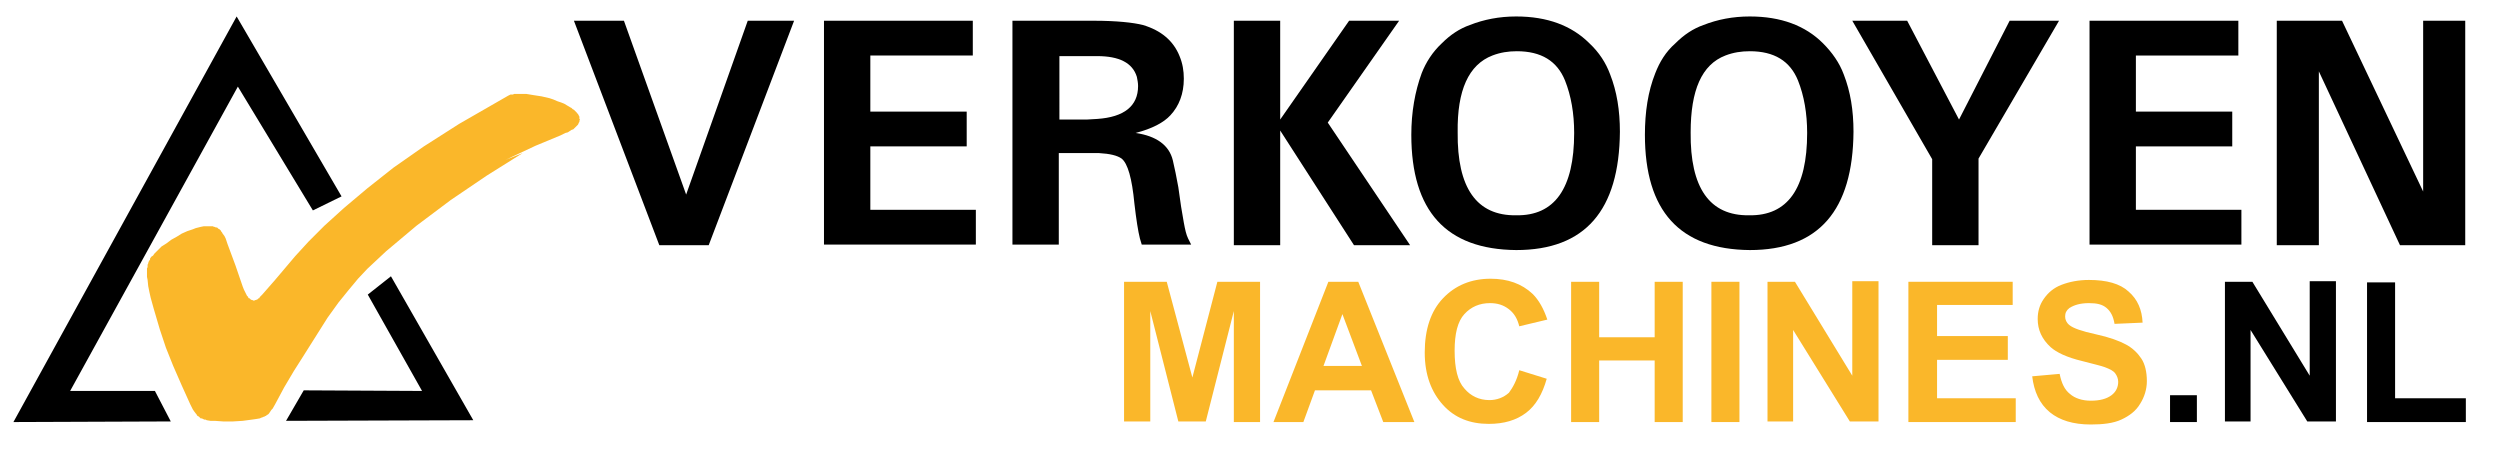 <?xml version="1.0" encoding="utf-8"?>
<!-- Generator: Adobe Illustrator 22.0.0, SVG Export Plug-In . SVG Version: 6.00 Build 0)  -->
<svg version="1.1" id="Layer_1" xmlns="http://www.w3.org/2000/svg" xmlns:xlink="http://www.w3.org/1999/xlink" x="0px" y="0px"
	 viewBox="0 0 409.9 74.2" style="enable-background:new 0 0 409.9 74.2;" xml:space="preserve">
<style type="text/css">
	.st0{fill:#FAB72A;}
</style>
<path class="st0" d="M184.3,69.2v-23h7l4.2,15.7l4.1-15.7h7v23h-4.3V51l-4.6,18.1h-4.5L188.6,51v18.1H184.3z"/>
<path class="st0" d="M231.9,69.2h-5.1l-2-5.2h-9.2l-1.9,5.2h-4.9l9-23h4.9L231.9,69.2z M223.3,60l-3.2-8.5L217,60H223.3z"/>
<path class="st0" d="M249.1,60.7l4.5,1.4c-0.7,2.5-1.8,4.4-3.4,5.6c-1.6,1.2-3.6,1.8-6.1,1.8c-3.1,0-5.6-1-7.5-3.1s-3-4.9-3-8.6
	c0-3.8,1-6.8,3-8.9c2-2.1,4.6-3.2,7.8-3.2c2.8,0,5.1,0.8,6.9,2.5c1,1,1.8,2.4,2.4,4.2l-4.6,1.1c-0.3-1.2-0.8-2.1-1.7-2.8
	c-0.9-0.7-1.9-1-3.1-1c-1.7,0-3.1,0.6-4.2,1.8s-1.6,3.2-1.6,6c0,2.9,0.5,5,1.6,6.2c1,1.2,2.4,1.9,4.1,1.9c1.2,0,2.3-0.4,3.2-1.2
	C248,63.6,248.7,62.4,249.1,60.7z"/>
<path class="st0" d="M257.6,69.2v-23h4.6v9.1h9.1v-9.1h4.6v23h-4.6V59.1h-9.1v10.1H257.6z"/>
<path class="st0" d="M280.6,69.2v-23h4.6v23H280.6z"/>
<path class="st0" d="M289.8,69.2v-23h4.5l9.4,15.4V46.1h4.3v23h-4.7l-9.3-15v15H289.8z"/>
<path class="st0" d="M312.9,69.2v-23H330V50h-12.4v5.1h11.6V59h-11.6v6.3h12.9v3.9H312.9z"/>
<path class="st0" d="M333.2,61.7l4.5-0.4c0.3,1.5,0.8,2.6,1.7,3.3c0.8,0.7,2,1.1,3.4,1.1c1.5,0,2.6-0.3,3.4-0.9s1.1-1.4,1.1-2.2
	c0-0.5-0.2-1-0.5-1.4c-0.3-0.4-0.9-0.7-1.7-1c-0.5-0.2-1.8-0.5-3.7-1c-2.5-0.6-4.2-1.4-5.2-2.3c-1.4-1.3-2.1-2.8-2.1-4.6
	c0-1.2,0.3-2.3,1-3.3c0.7-1,1.6-1.8,2.9-2.3s2.8-0.8,4.5-0.8c2.9,0,5.1,0.6,6.5,1.9c1.5,1.3,2.2,3,2.3,5.1l-4.6,0.2
	c-0.2-1.2-0.6-2-1.3-2.6s-1.6-0.8-2.9-0.8c-1.4,0-2.4,0.3-3.2,0.8c-0.5,0.4-0.7,0.8-0.7,1.4c0,0.5,0.2,1,0.7,1.4
	c0.6,0.5,2,1,4.3,1.5c2.3,0.5,3.9,1.1,5,1.7c1.1,0.6,1.9,1.4,2.5,2.3s0.9,2.2,0.9,3.7c0,1.3-0.4,2.6-1.1,3.7c-0.7,1.2-1.8,2-3.1,2.6
	c-1.3,0.6-3,0.8-5,0.8c-2.9,0-5.1-0.7-6.7-2C334.4,66.2,333.5,64.2,333.2,61.7z"/>
<path d="M355.8,69.2v-4.4h4.4v4.4H355.8z"/>
<path d="M364.8,69.2v-23h4.5l9.4,15.4V46.1h4.3v23h-4.7l-9.3-15v15H364.8z"/>
<path d="M388.1,69.2V46.3h4.6v19h11.6v3.9H388.1z"/>
<g>
	<path d="M102.3,3.4l10.2,28.5h0l10.1-28.5h7.6l-14,36.8h-8.1l-14-36.8H102.3z"/>
	<path d="M159.5,3.4v5.7h-16.8v9.2h15.8v5.7h-15.8v10.4H160v5.7h-24.9V3.4H159.5z"/>
	<path d="M176.2,3.4h3.1c3.8,0,6.5,0.3,8.1,0.7c3,0.9,5,2.6,6,5.1c0.5,1.2,0.7,2.4,0.7,3.7c0,2.5-0.8,4.5-2.2,6
		c-1.1,1.2-3,2.2-5.7,2.9v0c3.4,0.5,5.5,2,6.1,4.5c0.3,1.3,0.6,2.7,0.9,4.4c0.3,2.3,0.6,4.2,0.9,5.8c0.2,1.1,0.4,2,0.7,2.6l0.5,1
		h-8.1l-0.3-1c-0.3-1.2-0.6-3.1-0.9-5.7c-0.4-4.2-1.1-6.6-2.1-7.4c-0.7-0.5-1.9-0.8-3.7-0.9l-2.7,0h-3.9v15h-7.6V3.4H176.2z
		 M173.6,19.6h4.6l1.7-0.1c4.4-0.3,6.7-2.1,6.7-5.4c0-0.5-0.1-1-0.2-1.5c-0.7-2.3-2.9-3.4-6.5-3.4h-2.5h-3.7V19.6z"/>
	<path d="M221.2,3.4h8.2l-11.7,16.7l13.5,20.1H222l-12.1-18.8v18.8h-7.6V3.4h7.6v16.2L221.2,3.4z"/>
	<path d="M233.1,12c0.7-1.8,1.8-3.5,3.3-4.9c1.4-1.4,2.9-2.4,4.6-3c2.3-0.9,4.8-1.4,7.6-1.4c5.1,0,9.1,1.5,12,4.4
		c1.6,1.5,2.7,3.2,3.4,5.1c1.1,2.8,1.6,5.9,1.6,9.4c-0.1,12.9-5.7,19.4-17,19.4c-11.5-0.1-17.2-6.4-17.2-18.9
		C231.4,18.4,232,15,233.1,12z M239,21.7c-0.1,9.1,3.1,13.7,9.6,13.6c6.3,0.1,9.5-4.4,9.5-13.5c0-3.2-0.5-6.1-1.5-8.6
		c-1.3-3.2-3.9-4.8-7.9-4.8c-1.4,0-2.7,0.2-4,0.7C240.8,10.6,238.9,14.8,239,21.7z"/>
	<path d="M271.4,12c0.7-1.8,1.7-3.5,3.3-4.9c1.4-1.4,2.9-2.4,4.6-3c2.3-0.9,4.8-1.4,7.6-1.4c5.1,0,9.1,1.5,12,4.4
		c1.5,1.5,2.7,3.2,3.4,5.1c1.1,2.8,1.6,5.9,1.6,9.4c-0.1,12.9-5.7,19.4-17,19.4c-11.5-0.1-17.2-6.4-17.2-18.9
		C269.7,18.4,270.2,15,271.4,12z M277.2,21.7c-0.1,9.1,3.1,13.7,9.6,13.6c6.3,0.1,9.5-4.4,9.5-13.5c0-3.2-0.5-6.1-1.5-8.6
		c-1.3-3.2-3.9-4.8-7.9-4.8c-1.4,0-2.7,0.2-4,0.7C279,10.6,277.2,14.8,277.2,21.7z"/>
	<path d="M312.7,3.4l8.5,16.2h0l8.3-16.2h8.1l-13.2,22.6v14.2h-7.6V26.1L303.7,3.4H312.7z"/>
	<path d="M367,3.4v5.7h-16.8v9.2h15.8v5.7h-15.8v10.4h17.3v5.7h-24.9V3.4H367z"/>
	<path d="M384,3.4l13.3,28h0v-28h6.9v36.8h-10.7l-13.3-28.5h0v28.5h-6.9V3.4H384z"/>
</g>
<g>
	<path d="M90.1,6.2"/>
	<polyline class="st0" points="83.3,15.7 83.5,15.6 83.7,15.5 83.9,15.5 84.1,15.5 84.3,15.4 84.6,15.4 85.1,15.4 85.7,15.4 
		86.3,15.4 86.9,15.5 87.5,15.6 88.8,15.8 90.1,16.1 90.7,16.3 91.4,16.6 92,16.8 92.5,17 93,17.3 93.5,17.6 93.7,17.7 93.9,17.9 
		94.1,18 94.3,18.2 94.4,18.3 94.6,18.5 94.6,18.6 94.7,18.6 94.8,18.7 94.8,18.8 94.9,18.9 94.9,19 95,19.1 95,19.3 95,19.5 
		95.1,19.6 95,19.8 95,20 95,20 94.9,20.1 94.9,20.2 94.8,20.3 94.8,20.4 94.7,20.5 94.6,20.6 94.6,20.6 94.5,20.7 94.4,20.8 
		94.3,20.9 94.2,21 94,21.2 93.7,21.3 93.4,21.5 93.1,21.7 92.7,21.8 91.9,22.2 87.8,23.9 82.9,26.2 85.7,25.1 79.8,28.8 73.9,32.8 
		68.3,37 63.3,41.2 60.2,44.1 58.7,45.7 57.2,47.5 55.5,49.6 53.7,52.1 49.6,58.6 48.2,60.8 46.6,63.5 45.1,66.3 44.7,67 44.5,67.2 
		44.3,67.5 44.1,67.8 43.9,68 43.8,68 43.7,68.1 43.6,68.2 43.5,68.2 43.4,68.3 43.3,68.3 43.1,68.4 42.8,68.5 42.6,68.6 42,68.7 
		41.3,68.8 39.8,69 38.2,69.1 37.4,69.1 36.6,69.1 35.2,69 34.5,69 33.9,68.9 33.7,68.8 33.5,68.8 33.3,68.7 33.1,68.6 32.9,68.6 
		32.8,68.5 32.7,68.4 32.6,68.3 32.4,68.2 32.3,68.1 32.2,67.9 32.1,67.8 31.8,67.4 31.6,67.1 31.2,66.3 29.8,63.2 28.4,60 27.2,57 
		26.2,54 25.2,50.6 24.7,48.8 24.5,47.9 24.3,46.9 24.2,45.9 24.1,45.4 24.1,44.9 24.1,44.5 24.1,44 24.2,43.8 24.2,43.6 24.2,43.4 
		24.3,43.2 24.3,43.1 24.4,42.9 24.4,42.8 24.5,42.7 24.6,42.6 24.6,42.4 24.8,42.1 25.1,41.9 25.3,41.6 25.6,41.3 25.9,41 
		26.5,40.4 27.3,39.9 28.1,39.3 29,38.8 29.8,38.3 30.7,37.9 31.6,37.6 32.1,37.4 32.5,37.3 32.9,37.2 33.4,37.1 33.6,37.1 
		33.8,37.1 34.2,37.1 34.4,37.1 34.6,37.1 34.7,37.1 34.9,37.1 35.1,37.2 35.2,37.2 35.4,37.3 35.6,37.3 35.7,37.4 35.8,37.5 
		36,37.6 36.1,37.7 36.2,37.8 36.3,38 36.4,38.1 36.5,38.3 36.8,38.7 37,39.1 37.3,40 38.6,43.5 39.8,47 40,47.5 40.2,47.9 
		40.3,48.1 40.4,48.3 40.5,48.5 40.6,48.6 40.7,48.7 40.7,48.8 40.8,48.9 40.9,48.9 41,49 41.1,49.1 41.3,49.2 41.4,49.2 41.6,49.3 
		41.7,49.3 41.8,49.2 42,49.2 42.1,49.1 42.2,49.1 42.3,49 42.4,48.9 42.5,48.9 42.6,48.7 43,48.3 45.1,45.9 48.4,42 50.6,39.6 
		53.2,37 56.4,34.1 60.2,30.9 64.5,27.5 69.5,24 75.3,20.3 	"/>
	<polyline points="38.8,2.7 56,32.2 51.3,34.5 39,14.2 11.5,64.1 25.4,64.1 28,69.1 2.2,69.2 38.8,2.7 	"/>
	<polyline points="64.1,45.3 77.6,68.9 46.9,69 49.8,64 69.2,64.1 60.3,48.3 64.1,45.3 	"/>
</g>
<path d="M161.2,73.9"/>
</svg>
